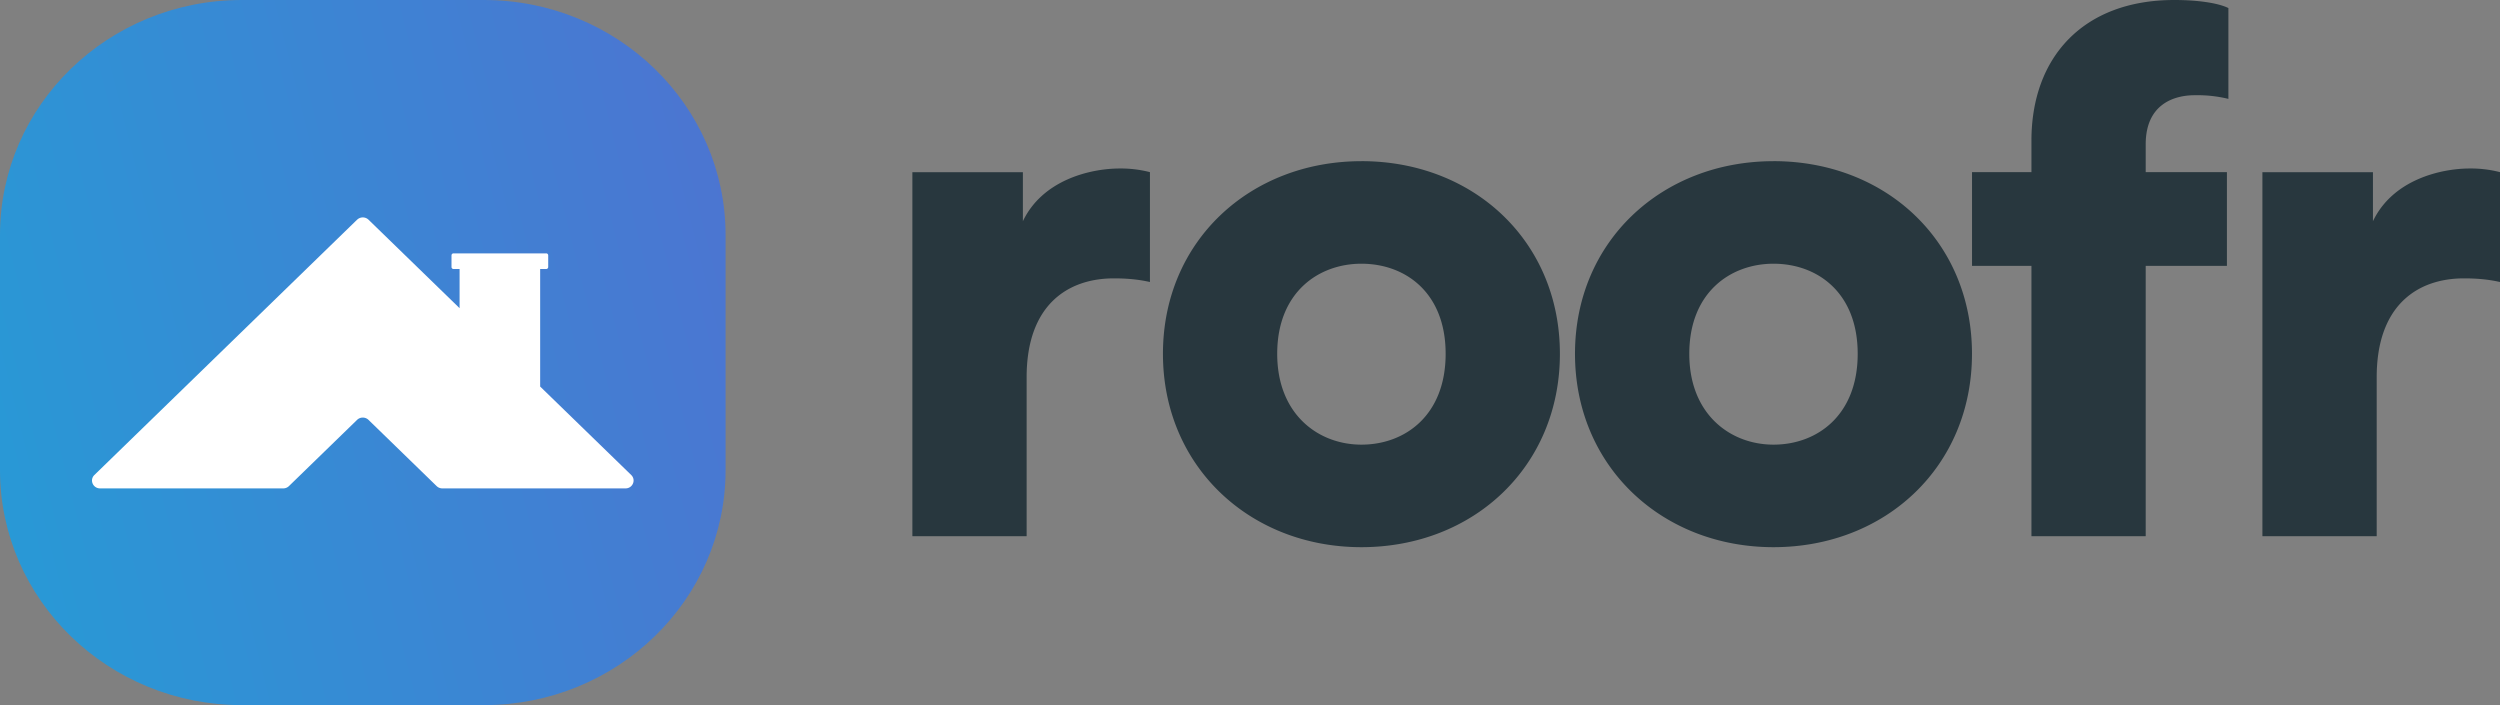 <svg xmlns="http://www.w3.org/2000/svg" fill="none" viewBox="0 0 78 22"><rect x="0" y="0" width="78" height="22" fill="#808080" stroke="none"/><path fill="#28373E" d="M35.878 5.371a3.61 3.61 0 0 0-.938-.114c-.938 0-2.416.365-3.026 1.645v-1.53h-3.448V16.73h3.565v-4.96c0-2.262 1.29-3.085 2.721-3.085.352 0 .727.023 1.126.114V5.371ZM42.476 5.028c3.495 0 6.193 2.492 6.193 6.011 0 3.52-2.698 6.033-6.193 6.033-3.471 0-6.192-2.514-6.192-6.033 0-3.52 2.72-6.01 6.192-6.01Zm0 3.2c-1.337 0-2.627.892-2.627 2.811 0 1.897 1.29 2.834 2.627 2.834 1.36 0 2.628-.914 2.628-2.834s-1.267-2.811-2.628-2.811ZM55.333 5.028c3.495 0 6.193 2.492 6.193 6.011 0 3.52-2.699 6.033-6.194 6.033-3.471 0-6.192-2.514-6.192-6.033 0-3.52 2.721-6.01 6.193-6.01Zm0 3.2c-1.337 0-2.627.892-2.627 2.811 0 1.897 1.29 2.834 2.627 2.834 1.36 0 2.627-.914 2.627-2.834s-1.267-2.811-2.627-2.811ZM69.48 8.296V5.371h-2.534v-.869c0-1.257.892-1.531 1.525-1.531a4.1 4.1 0 0 1 1.055.114V.251C69.198.091 68.566 0 67.838 0c-2.839 0-4.457 1.783-4.457 4.388v.983h-1.854v2.925h1.854v8.433h3.565V8.296h2.534ZM78 5.371a3.609 3.609 0 0 0-.938-.114c-.938 0-2.416.365-3.026 1.645v-1.53h-3.449V16.73h3.566v-4.96c0-2.262 1.29-3.085 2.721-3.085.352 0 .727.023 1.126.114V5.371Z"/><path fill="url(#a)" d="M0 7.333C0 3.283 3.378 0 7.546 0h7.546c4.167 0 7.546 3.283 7.546 7.333v7.334c0 4.05-3.379 7.333-7.546 7.333H7.546C3.378 22 0 18.717 0 14.667V7.333Z"/><path fill="#fff" d="M11.141 6.855 2.945 14.82c-.159.154-.046.418.178.418h5.714c.067 0 .13-.026.178-.072l2.126-2.066a.257.257 0 0 1 .356 0l2.126 2.066a.255.255 0 0 0 .178.072h5.715c.224 0 .336-.264.178-.418l-2.841-2.76V8.393h.188a.062.062 0 0 0 .063-.061v-.367a.062.062 0 0 0-.063-.06H14.15a.062.062 0 0 0-.063.06v.367c0 .034.028.061.063.061h.189v1.222l-2.841-2.76a.257.257 0 0 0-.356 0Z"/><defs><linearGradient id="a" x1="19.397" x2="-7.093" y1="-12.915" y2="-6.267" gradientUnits="userSpaceOnUse"><stop stop-color="#4E73D1"/><stop offset="1" stop-color="#269BD6"/></linearGradient></defs></svg>